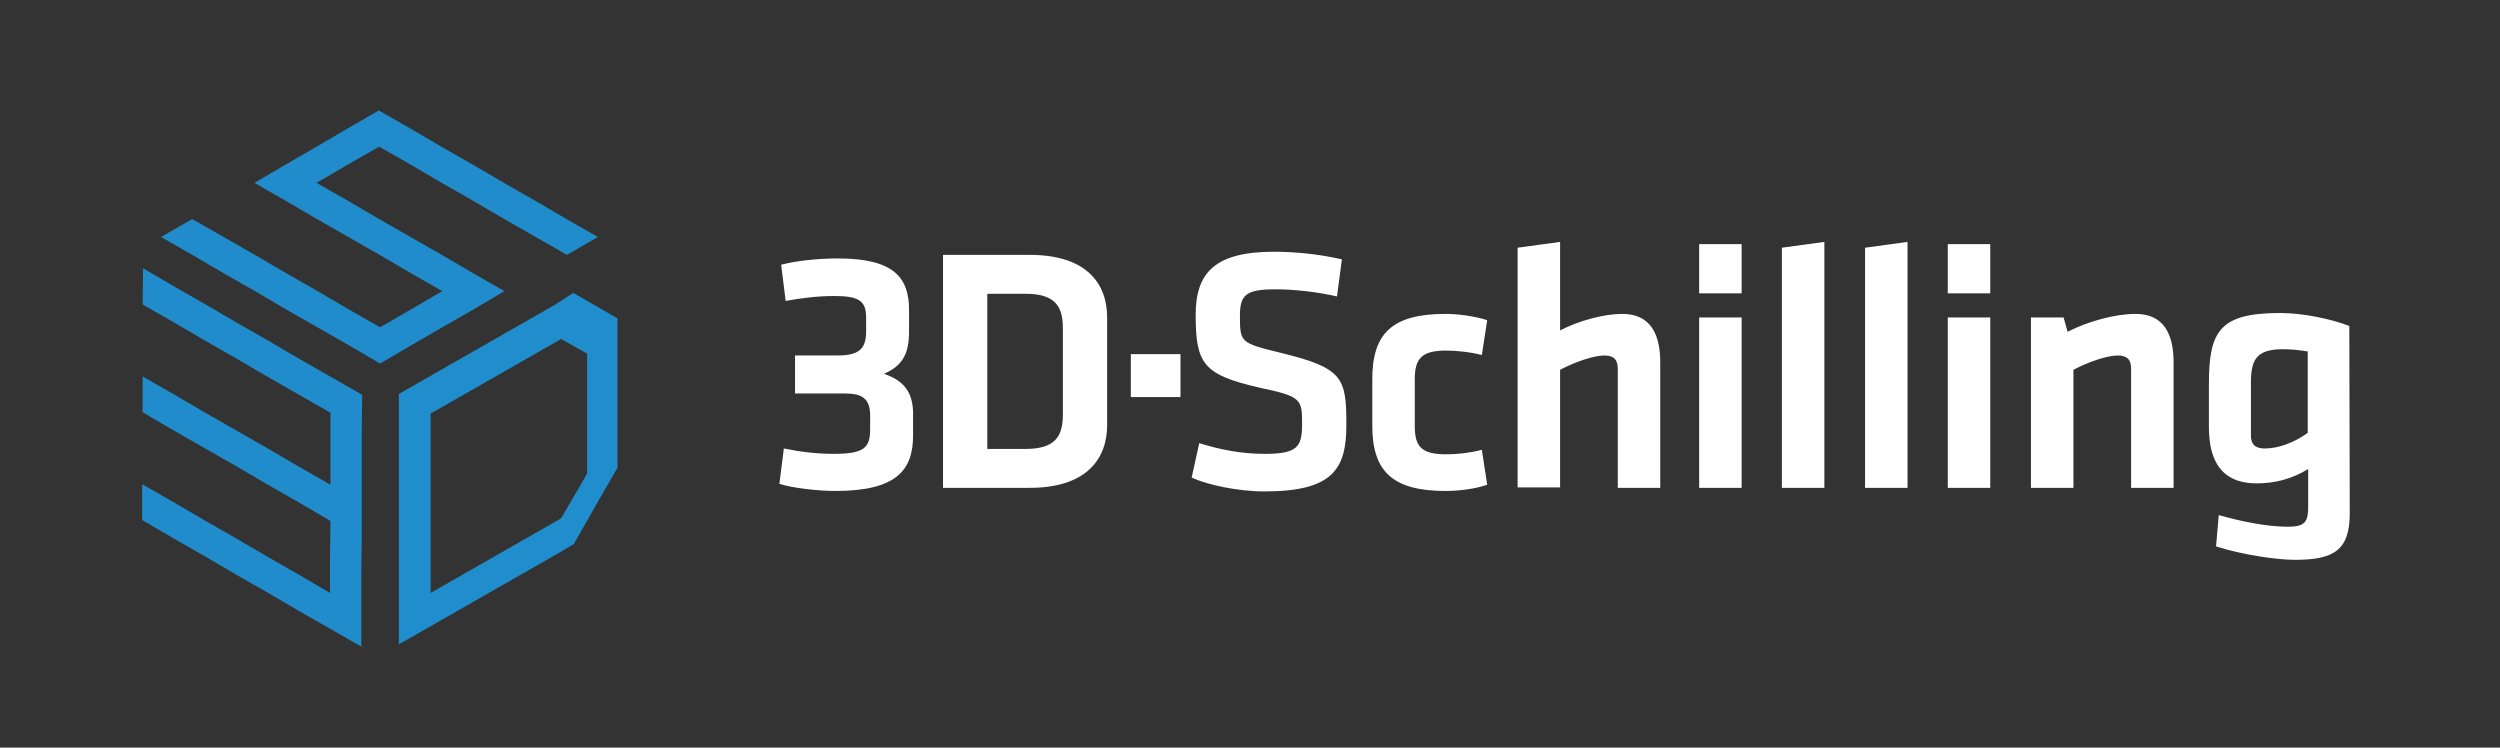 <?xml version="1.0" encoding="utf-8"?>
<!-- Generator: Adobe Illustrator 26.0.0, SVG Export Plug-In . SVG Version: 6.00 Build 0)  -->
<svg version="1.1" id="Ebene_1" xmlns="http://www.w3.org/2000/svg" xmlns:xlink="http://www.w3.org/1999/xlink" x="0px" y="0px"
	 viewBox="0 0 559.1 167.2" style="enable-background:new 0 0 559.1 167.2;" xml:space="preserve">
<rect x="0" y="0" width="559.1" height="167.2" fill="#333333" stroke="none"/>
<style type="text/css">
	.st0{fill:#FFFFFF;}
	.st1{fill:#208CCC;}
	.st2{fill:#208DCD;}
</style>
<path id="_x33_D-Schilling" class="st0" d="M252.9,79.2h11.1v9.6h-11.1V79.2z M323.5,78.4c1.9,0,5.3,0.3,7.9,1l1.2-7.8
	c-2.8-0.9-6.6-1.4-9.3-1.4c-12,0-16.4,4.4-16.4,14.6v10.4c0,10.2,4.5,14.6,16.4,14.6c3.1,0,6.8-0.5,9.3-1.4l-1.2-7.8
	c-2.7,0.7-5.5,1-7.9,1c-5.5,0-7.1-1.6-7.1-6.3V84.8C316.4,80.1,318,78.4,323.5,78.4z M362.8,70.2c-4.1,0-9.7,1.5-13.9,3.7V54.1
	l-9.5,1.3v53.6h9.5V82.7c3.4-1.8,7.6-3.2,9.9-3.2c2.2,0,3,1,3,3v26.6h9.5V81.5C371.4,74.7,369.1,70.2,362.8,70.2z M247.6,71v24.1
	c0,7.4-4.5,14-17.3,14h-19.4V57h19.4C243.1,57,247.6,63.5,247.6,71z M237.7,73.4c0-5-1.8-7.7-8.4-7.7h-8.5v34.7h8.5
	c6.6,0,8.4-2.7,8.4-7.7V73.4z M286.4,78.9c-9-2.2-9.1-2.3-9.1-8.3c0-4.5,1.2-5.9,7.8-5.9c4.5,0,9.6,0.6,13.9,1.6l1.1-8.3
	c-5.2-1.2-10.6-1.7-15.2-1.7c-13.2,0-17.5,4.7-17.5,14.1c0,11,1.7,13.4,14.3,16.3c9.4,2,9.5,2.5,9.5,8.3c0,5-1.2,6.5-8.3,6.5
	c-5.2,0-9.9-0.9-14.7-2.4l-1.7,7.7c3.4,1.6,10.3,3.1,16.3,3.1c15.4,0,18.3-5.1,18.3-14.9C301.1,84.5,300.4,82.3,286.4,78.9z
	 M197.7,83.6c4.1-1.8,5.6-4.4,5.6-9.5v-4.8c0-7.4-3.6-11.5-15.9-11.5c-4.5,0-9.2,0.5-12.7,1.4l1,8.1c3.3-0.6,7-1.1,10.8-1.1
	c5.5,0,7.2,1,7.2,4.8v3c0,3.7-1.2,5.5-6.4,5.5h-9.5V88h11.2c3.9,0,5.6,1.2,5.6,5v3c0,4.1-1.3,5.5-8.1,5.5c-3.7,0-7.3-0.4-11.2-1.2
	l-1,7.9c3,1,9,1.6,12.5,1.6c13.5,0,17.4-4.5,17.4-12.4v-4.5C204.3,87.7,202.1,85.1,197.7,83.6z M380,109.1h9.5V71H380V109.1z
	 M435.6,65.6h9.5v-11h-9.5V65.6z M477.6,70.2c-4.5,0-10.5,1.6-15.2,4l-0.9-3.2h-7.3v38.1h9.5V82.7c3.4-1.8,7.6-3.2,9.9-3.2
	c2.2,0,3,1,3,3v26.6h9.5V81.5C486.2,74.7,483.9,70.2,477.6,70.2z M380,65.6h9.5v-11H380V65.6z M435.6,109.1h9.5V71h-9.5V109.1z
	 M417.1,109.1h9.5v-55l-9.5,1.3V109.1z M398.5,109.1h9.5v-55l-9.5,1.3V109.1z M525.5,114.8c0,8.3-3.6,10.4-12.3,10.4
	c-3.7,0-11.3-1-17.6-3l0.6-7c5,1.4,10.7,2.6,15.5,2.6c3.9,0,4.5-1.2,4.5-4.5l0-8.4c-3.8,2.3-7.6,3.2-11.5,3.2
	c-6.6,0-9.5-3.5-10.4-8.7c-0.2-1.3-0.3-2.6-0.3-4l0-9.5c0-11.9,2.4-15.9,16-15.9c4.9,0,11.3,1.3,15.4,2.9L525.5,114.8z M516.1,78.6
	c-1.8-0.3-3.7-0.5-5.6-0.5c-6,0-7.1,2.5-7.1,7.5l0,11.8c0,0.5,0,0.7,0.1,0.9c0.2,1.4,1.3,2,3,2c3,0,6.6-1.3,9.6-3.5L516.1,78.6z"/>
<polygon id="_x33__Logo" class="st1" points="31.9,68.1 38.9,72.1 45.9,76.2 52.9,80.2 59.9,84.3 66.9,88.3 73.9,92.3 73.9,100.4 
	73.9,108.4 66.9,104.4 59.9,100.3 52.9,96.3 45.9,92.3 38.9,88.2 31.9,84.2 31.9,92.2 38.9,96.3 45.9,100.3 52.9,104.3 59.9,108.4 
	66.9,112.4 73.9,116.5 73.8,124.5 73.8,132.6 66.8,128.5 59.8,124.5 52.8,120.4 45.8,116.4 38.8,112.3 31.8,108.3 31.8,116.3 
	38.8,120.4 45.8,124.4 52.8,128.5 59.8,132.5 66.8,136.6 73.8,140.6 80.8,144.6 80.8,136.6 80.8,128.6 80.9,120.5 80.9,112.5 
	80.9,104.4 80.9,96.4 81,88.3 74,84.3 67,80.3 60,76.2 53,72.2 46,68.1 39,64.1 32,60 "/>
<path id="D_Logo" class="st2" d="M96.3,124.5l0-8l0-8l0-8l0-8l7-4l7-4l7-4l7-4l1.2-0.7l5.8,3.3l0,1.4l0,8l0,8l0,8l0,1.4l-2.9,5
	l-2.9,5l-1.2,0.7l-7,4l-7,4l-7,4l-7,4L96.3,124.5z M124.2,68.1l-7,4l-7,4l-7,4l-7,4l-7,4l0,8l0,8l0,8l0,8l0,8l0,8l0,8l7-4l7-4l7-4
	l7-4l7-4l4.1-2.4l4.9-8.6l4.9-8.5l0-4.7l0-8l0-8l0-8l0-4.7l-9.9-5.7L124.2,68.1z"/>
<polygon id="S_Logo" class="st1" points="84.7,24.7 77.8,28.7 70.8,32.8 63.9,36.8 56.9,40.9 63.9,44.9 70.9,49 77.9,53 84.9,57 
	91.9,61.1 98.9,65.1 91.9,69.2 85,73.2 78,69.2 71,65.1 64,61.1 57,57 50,53 43,49 36,53 43,57 50,61.1 57,65.1 64,69.2 71,73.2 
	78,77.2 85,81.3 92,77.2 98.9,73.2 105.9,69.2 112.8,65.1 105.8,61.1 98.8,57 91.8,53 84.8,49 77.8,44.9 70.8,40.9 77.8,36.8 
	84.8,32.8 91.8,36.8 98.8,40.9 105.8,44.9 112.8,49 119.8,53 126.8,57 133.7,53 126.7,49 119.7,44.9 112.7,40.9 105.7,36.8 
	98.7,32.8 91.7,28.7 "/>
</svg>

